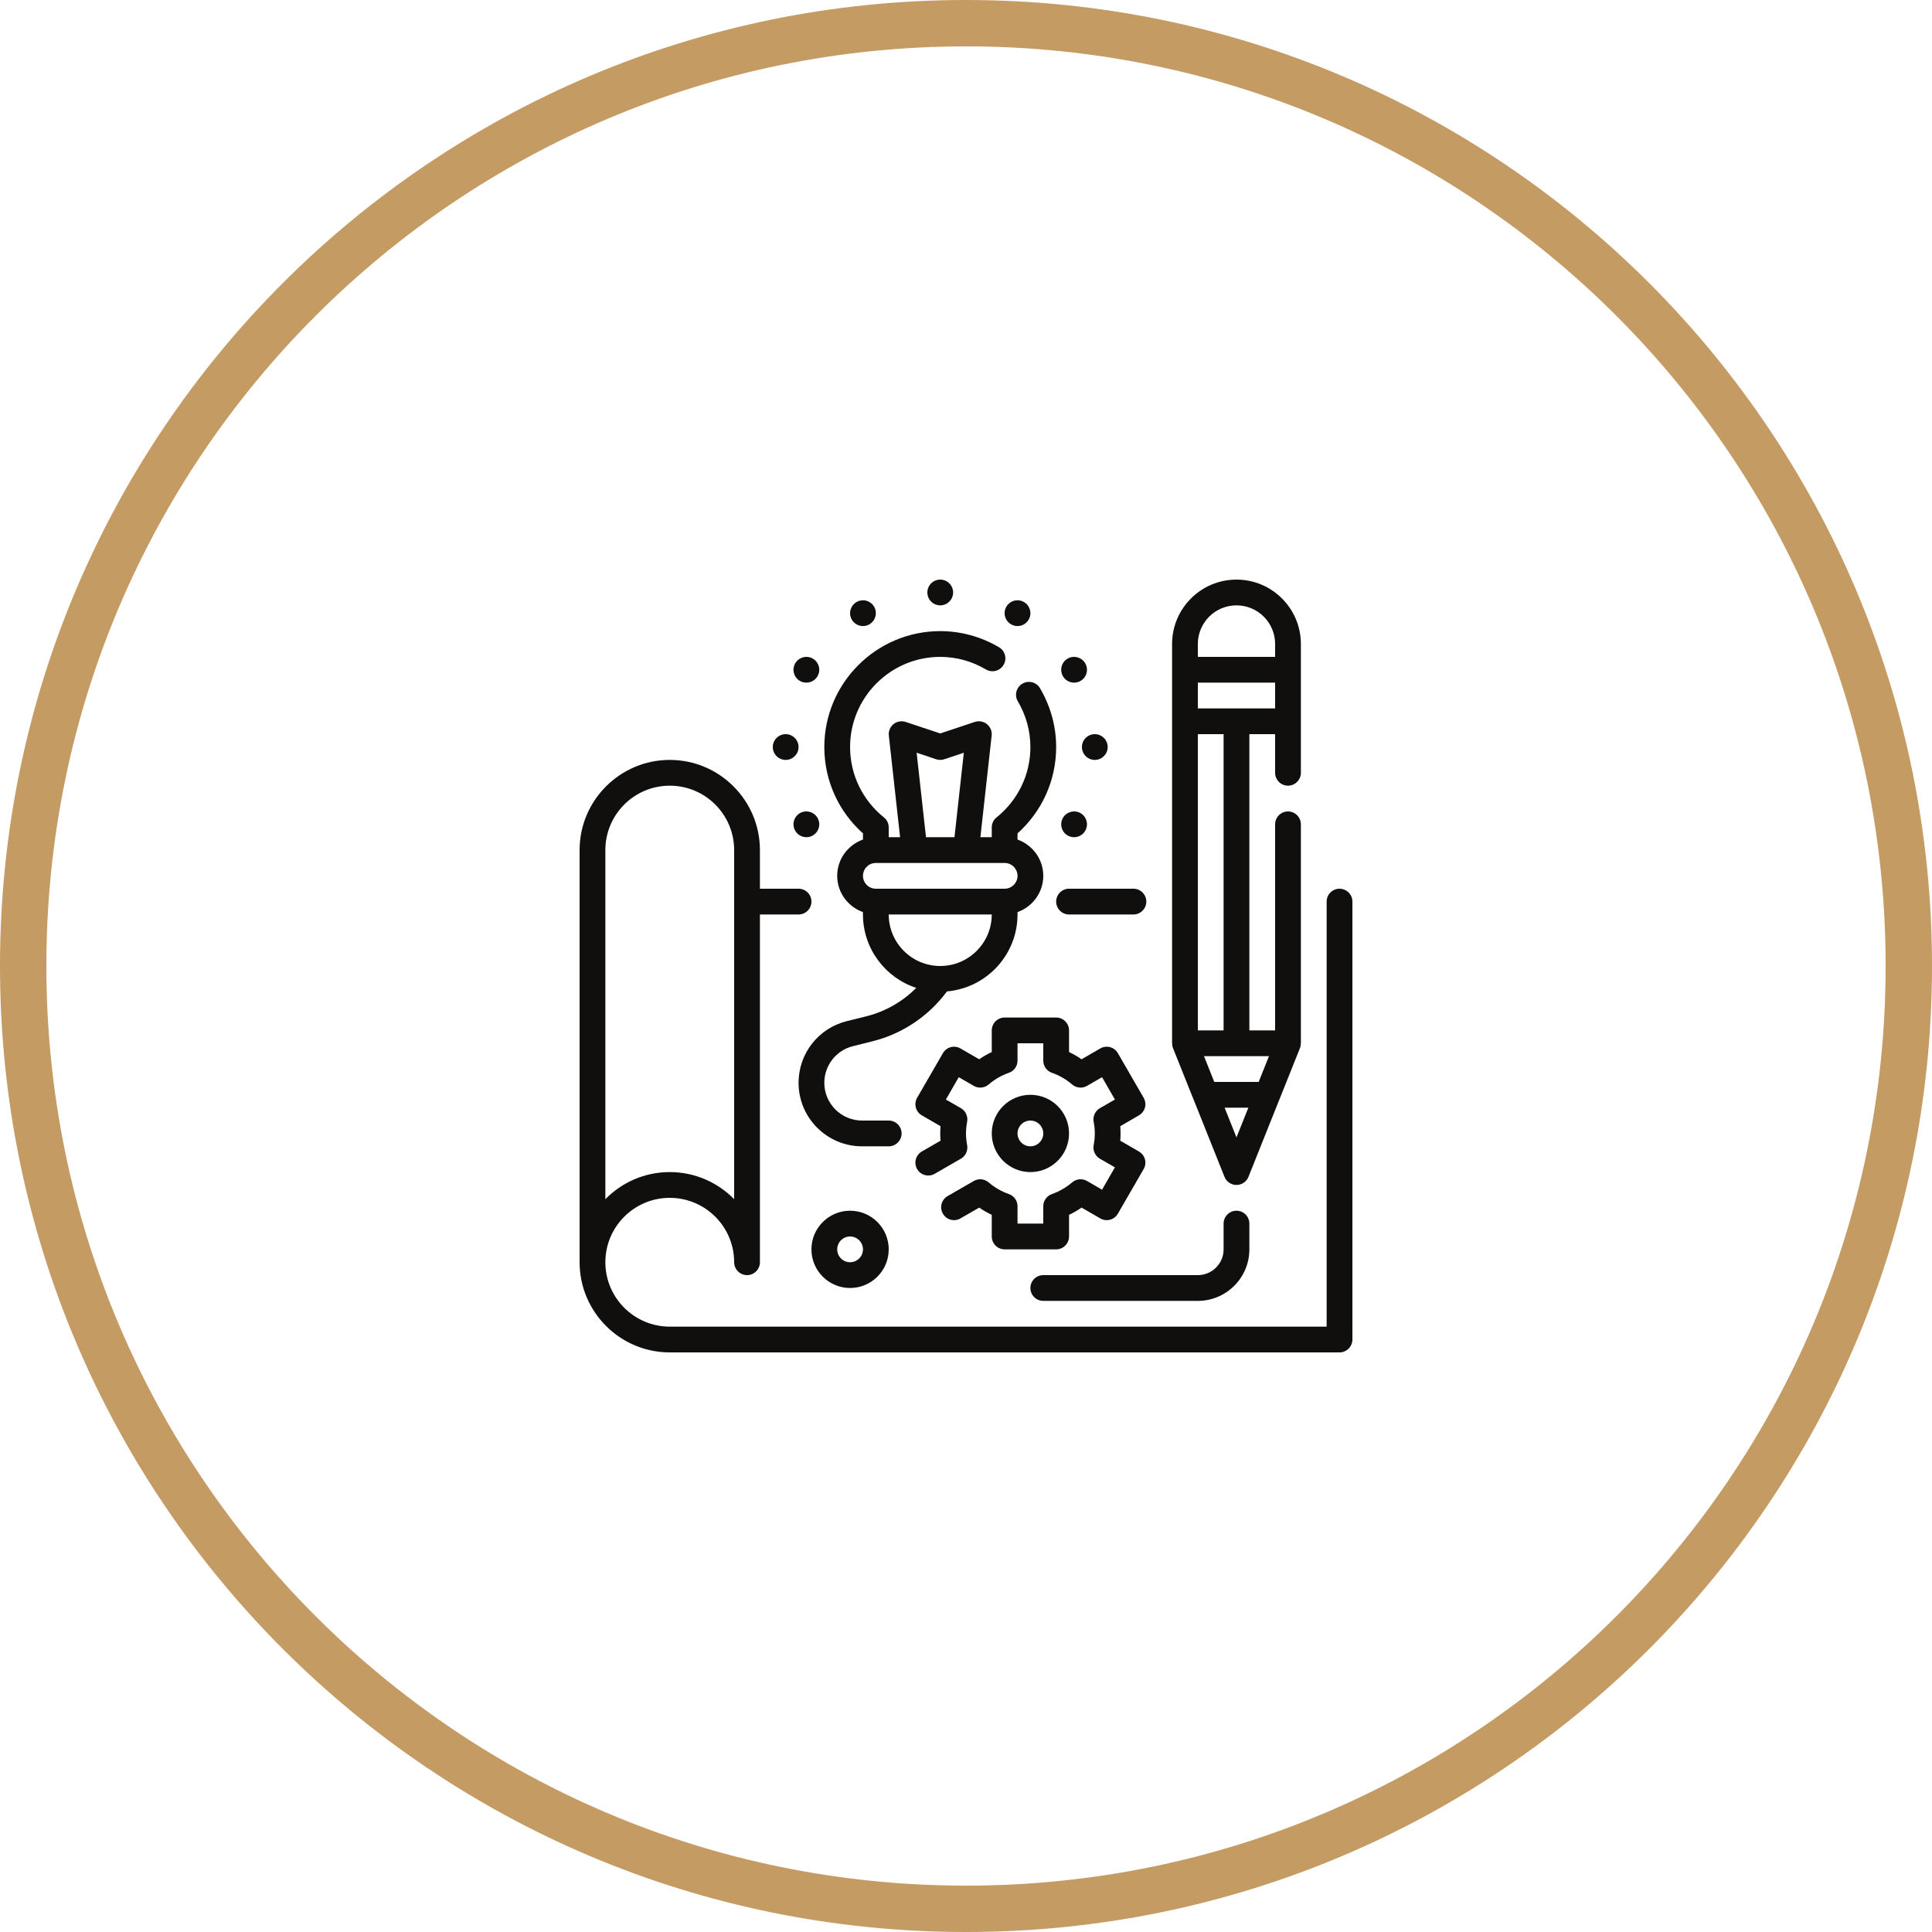 <svg xmlns="http://www.w3.org/2000/svg" xmlns:xlink="http://www.w3.org/1999/xlink" width="500" zoomAndPan="magnify" viewBox="0 0 375 375" height="500" preserveAspectRatio="xMidYMid meet" version="1.0"><defs><clipPath id="4a2c64b3b5"><path d="M 187.5 0 C 83.945 0 0 83.945 0 187.5 C 0 291.055 83.945 375 187.5 375 C 291.055 375 375 291.055 375 187.5 C 375 83.945 291.055 0 187.5 0 " clip-rule="nonzero"/></clipPath><clipPath id="3fbac406c0"><path d="M 112.5 147 L 262.5 147 L 262.5 262.5 L 112.5 262.5 Z M 112.5 147 " clip-rule="nonzero"/></clipPath><clipPath id="a844a56cae"><path d="M 227 112.5 L 253 112.5 L 253 230 L 227 230 Z M 227 112.5 " clip-rule="nonzero"/></clipPath><clipPath id="ac8433f454"><path d="M 180 112.5 L 185 112.5 L 185 118 L 180 118 Z M 180 112.5 " clip-rule="nonzero"/></clipPath></defs><rect x="-37.5" width="450" fill="#ffffff" y="-37.5" height="450" fill-opacity="1"/><rect x="-37.5" width="450" fill="#ffffff" y="-37.5" height="450" fill-opacity="1"/><rect x="-37.5" width="450" fill="#ffffff" y="-37.5" height="450" fill-opacity="1"/><g clip-path="url(#4a2c64b3b5)"><path stroke-linecap="butt" transform="matrix(0.75, 0, 0, 0.75, 0, 0)" fill="none" stroke-linejoin="miter" d="M 250 0 C 111.927 0 -0 111.927 -0 250 C -0 388.073 111.927 500 250 500 C 388.073 500 500 388.073 500 250 C 500 111.927 388.073 0 250 0 " stroke="#c59b64" stroke-width="24" stroke-opacity="1" stroke-miterlimit="4"/></g><path fill="#100f0d" d="M 207.5 177.5 L 220 177.5 C 221.375 177.5 222.5 176.375 222.5 175 C 222.5 173.621 221.375 172.5 220 172.5 L 207.5 172.5 C 206.121 172.5 205 173.621 205 175 C 205 176.375 206.121 177.5 207.5 177.5 " fill-opacity="1" fill-rule="nonzero"/><g clip-path="url(#3fbac406c0)"><path fill="#100f0d" d="M 117.5 165 C 117.5 158.105 123.105 152.5 130 152.5 C 136.895 152.5 142.5 158.105 142.5 165 L 142.5 232.762 C 139.316 229.52 134.891 227.5 130 227.5 C 125.105 227.5 120.672 229.52 117.5 232.762 Z M 260 172.5 C 258.621 172.5 257.5 173.621 257.5 175 L 257.5 257.5 L 130 257.5 C 123.105 257.5 117.5 251.895 117.5 245 C 117.5 238.105 123.105 232.5 130 232.5 C 136.895 232.5 142.5 238.105 142.5 245 C 142.5 246.375 143.621 247.5 145 247.5 C 146.375 247.5 147.5 246.375 147.5 245 L 147.5 177.5 L 155 177.5 C 156.375 177.5 157.5 176.375 157.5 175 C 157.5 173.621 156.375 172.5 155 172.5 L 147.5 172.5 L 147.5 165 C 147.5 155.352 139.648 147.5 130 147.5 C 120.352 147.5 112.5 155.352 112.5 165 L 112.5 245 C 112.5 254.648 120.352 262.5 130 262.5 L 260 262.5 C 261.375 262.5 262.5 261.375 262.5 260 L 262.5 175 C 262.5 173.621 261.375 172.5 260 172.5 " fill-opacity="1" fill-rule="nonzero"/></g><g clip-path="url(#a844a56cae)"><path fill="#100f0d" d="M 232.5 125 C 232.5 120.859 235.859 117.5 240 117.5 C 244.141 117.5 247.5 120.859 247.5 125 L 247.5 127.5 L 232.5 127.5 Z M 232.5 137.5 L 232.5 132.5 L 247.5 132.5 L 247.5 137.5 Z M 237.5 200 L 232.5 200 L 232.5 142.5 L 237.5 142.5 Z M 244.305 210 L 235.691 210 L 233.691 205 L 246.309 205 Z M 237.695 215 L 242.305 215 L 240 220.77 Z M 227.676 203.426 L 231.668 213.418 C 231.68 213.426 231.68 213.426 231.68 213.426 L 237.676 228.426 C 238.055 229.375 238.973 230 240 230 C 241.023 230 241.941 229.375 242.324 228.426 L 248.32 213.426 C 248.32 213.426 248.32 213.426 248.328 213.418 L 252.324 203.426 C 252.43 203.164 252.469 202.879 252.48 202.598 C 252.48 202.559 252.5 202.539 252.5 202.5 L 252.5 160 C 252.5 158.621 251.375 157.5 250 157.5 C 248.621 157.5 247.5 158.621 247.5 160 L 247.5 200 L 242.5 200 L 242.5 142.5 L 247.5 142.5 L 247.5 150 C 247.5 151.375 248.621 152.5 250 152.5 C 251.375 152.5 252.5 151.375 252.5 150 L 252.5 125 C 252.5 118.105 246.895 112.5 240 112.5 C 233.105 112.5 227.5 118.105 227.5 125 L 227.5 202.5 C 227.5 202.539 227.52 202.559 227.52 202.598 C 227.527 202.879 227.566 203.164 227.676 203.426 " fill-opacity="1" fill-rule="nonzero"/></g><path fill="#100f0d" d="M 177.5 167.5 L 195 167.5 C 196.375 167.5 197.5 168.621 197.5 170 C 197.5 171.375 196.375 172.5 195 172.5 L 170 172.5 C 168.621 172.5 167.5 171.375 167.5 170 C 167.5 168.621 168.621 167.5 170 167.5 Z M 177.918 146.102 L 181.707 147.371 C 182.227 147.539 182.773 147.539 183.289 147.371 L 187.078 146.102 L 185.262 162.5 L 179.734 162.5 Z M 182.5 187.5 C 176.98 187.5 172.5 183.016 172.5 177.5 L 192.5 177.5 C 192.5 183.016 188.016 187.5 182.5 187.5 Z M 167.5 161.758 L 167.5 162.957 C 164.598 163.992 162.5 166.746 162.5 170 C 162.5 173.25 164.598 176.004 167.5 177.039 L 167.5 177.5 C 167.5 184.141 171.844 189.785 177.84 191.746 C 175.195 194.422 171.855 196.336 168.145 197.266 L 164.336 198.211 C 158.836 199.59 155 204.5 155 210.176 C 155 216.973 160.527 222.5 167.324 222.5 L 172.5 222.5 C 173.875 222.5 175 221.375 175 220 C 175 218.621 173.875 217.5 172.5 217.5 L 167.324 217.5 C 163.289 217.5 160 214.207 160 210.176 C 160 206.805 162.285 203.875 165.547 203.066 L 169.363 202.109 C 175.184 200.652 180.254 197.227 183.809 192.43 C 191.473 191.766 197.5 185.332 197.5 177.5 L 197.5 177.039 C 200.398 176.004 202.5 173.25 202.5 170 C 202.5 166.746 200.398 163.992 197.5 162.957 L 197.5 161.758 C 202.273 157.48 205 151.445 205 145 C 205 141.004 203.914 137.059 201.863 133.582 C 201.172 132.391 199.637 132 198.445 132.703 C 197.254 133.406 196.855 134.941 197.559 136.121 C 199.16 138.828 200 141.895 200 145 C 200 150.32 197.605 155.301 193.438 158.652 C 192.84 159.121 192.5 159.844 192.5 160.594 L 192.5 162.5 L 190.293 162.5 L 192.48 142.773 C 192.578 141.934 192.234 141.094 191.57 140.555 C 190.906 140.02 190.02 139.863 189.207 140.125 L 182.5 142.363 L 175.789 140.125 C 174.98 139.863 174.09 140.02 173.426 140.555 C 172.762 141.094 172.422 141.934 172.52 142.773 L 174.707 162.5 L 172.5 162.5 L 172.5 160.594 C 172.5 159.844 172.156 159.121 171.562 158.652 C 167.391 155.301 165 150.32 165 145 C 165 135.352 172.852 127.5 182.5 127.5 C 185.605 127.5 188.672 128.34 191.367 129.941 C 192.566 130.645 194.102 130.242 194.793 129.051 C 195.496 127.871 195.105 126.328 193.914 125.633 C 190.438 123.582 186.492 122.5 182.5 122.5 C 170.098 122.5 160 132.598 160 145 C 160 151.445 162.715 157.48 167.5 161.758 " fill-opacity="1" fill-rule="nonzero"/><path fill="#100f0d" d="M 152.5 147.5 C 153.875 147.5 155 146.375 155 145 C 155 143.621 153.875 142.5 152.5 142.5 C 151.121 142.5 150 143.621 150 145 C 150 146.375 151.121 147.5 152.5 147.5 " fill-opacity="1" fill-rule="nonzero"/><path fill="#100f0d" d="M 210 145 C 210 146.375 211.121 147.5 212.5 147.5 C 213.875 147.5 215 146.375 215 145 C 215 143.621 213.875 142.5 212.5 142.5 C 211.121 142.5 210 143.621 210 145 " fill-opacity="1" fill-rule="nonzero"/><g clip-path="url(#ac8433f454)"><path fill="#100f0d" d="M 182.5 117.5 C 183.875 117.5 185 116.375 185 115 C 185 113.621 183.875 112.5 182.5 112.5 C 181.121 112.5 180 113.621 180 115 C 180 116.375 181.121 117.5 182.5 117.5 " fill-opacity="1" fill-rule="nonzero"/></g><path fill="#100f0d" d="M 155.262 132.168 C 156.465 132.852 157.996 132.441 158.68 131.25 C 159.375 130.059 158.965 128.523 157.762 127.832 C 156.57 127.148 155.047 127.559 154.355 128.75 C 153.66 129.941 154.07 131.473 155.262 132.168 " fill-opacity="1" fill-rule="nonzero"/><path fill="#100f0d" d="M 207.234 162.168 C 208.426 162.852 209.949 162.441 210.645 161.25 C 211.336 160.059 210.926 158.523 209.734 157.832 C 208.535 157.148 207 157.559 206.316 158.75 C 205.625 159.941 206.035 161.473 207.234 162.168 " fill-opacity="1" fill-rule="nonzero"/><path fill="#100f0d" d="M 196.25 121.18 C 197.441 121.875 198.973 121.465 199.668 120.262 C 200.359 119.07 199.941 117.547 198.75 116.855 C 197.559 116.16 196.023 116.57 195.332 117.762 C 194.637 118.965 195.059 120.496 196.25 121.18 " fill-opacity="1" fill-rule="nonzero"/><path fill="#100f0d" d="M 209.734 132.168 C 210.926 131.473 211.336 129.941 210.645 128.75 C 209.949 127.559 208.426 127.148 207.234 127.832 C 206.035 128.523 205.625 130.059 206.316 131.25 C 207 132.441 208.535 132.852 209.734 132.168 " fill-opacity="1" fill-rule="nonzero"/><path fill="#100f0d" d="M 158.68 158.75 C 157.996 157.559 156.465 157.148 155.262 157.832 C 154.07 158.523 153.66 160.059 154.355 161.25 C 155.047 162.441 156.57 162.852 157.762 162.168 C 158.965 161.473 159.375 159.941 158.68 158.75 " fill-opacity="1" fill-rule="nonzero"/><path fill="#100f0d" d="M 168.75 121.18 C 169.941 120.496 170.352 118.965 169.668 117.762 C 168.973 116.57 167.441 116.16 166.25 116.855 C 165.059 117.547 164.648 119.07 165.332 120.262 C 166.023 121.465 167.559 121.875 168.75 121.18 " fill-opacity="1" fill-rule="nonzero"/><path fill="#100f0d" d="M 195 242.5 L 205 242.5 C 206.375 242.5 207.5 241.375 207.5 240 L 207.5 235.801 C 208.348 235.398 209.16 234.93 209.93 234.395 L 213.562 236.492 C 214.766 237.188 216.297 236.777 216.98 235.574 L 221.98 226.922 C 222.676 225.723 222.266 224.199 221.062 223.504 L 217.441 221.406 C 217.48 220.938 217.5 220.469 217.5 220 C 217.5 219.531 217.48 219.062 217.441 218.594 L 221.062 216.492 C 222.266 215.801 222.676 214.277 221.98 213.074 L 216.98 204.422 C 216.297 203.223 214.766 202.812 213.562 203.504 L 209.93 205.605 C 209.16 205.066 208.348 204.598 207.5 204.199 L 207.5 200 C 207.5 198.621 206.375 197.5 205 197.5 L 195 197.5 C 193.621 197.5 192.5 198.621 192.5 200 L 192.5 204.199 C 191.648 204.598 190.84 205.066 190.066 205.605 L 186.426 203.504 C 185.234 202.812 183.699 203.223 183.016 204.422 L 178.016 213.074 C 177.324 214.277 177.734 215.801 178.926 216.492 L 182.559 218.594 C 182.52 219.062 182.5 219.531 182.5 220 C 182.5 220.469 182.52 220.938 182.559 221.406 L 178.926 223.504 C 177.734 224.199 177.324 225.723 178.016 226.922 C 178.699 228.113 180.234 228.523 181.426 227.832 L 186.512 224.902 C 187.43 224.375 187.91 223.32 187.723 222.285 C 187.566 221.484 187.5 220.73 187.5 220 C 187.5 219.266 187.566 218.516 187.723 217.715 C 187.91 216.68 187.43 215.625 186.512 215.098 L 183.594 213.418 L 186.094 209.082 L 189.012 210.77 C 189.93 211.297 191.074 211.191 191.883 210.508 C 193.047 209.512 194.375 208.738 195.84 208.223 C 196.836 207.871 197.5 206.934 197.5 205.867 L 197.5 202.5 L 202.5 202.5 L 202.5 205.867 C 202.5 206.934 203.164 207.871 204.16 208.223 C 205.625 208.738 206.953 209.512 208.113 210.508 C 208.926 211.191 210.078 211.297 210.984 210.77 L 213.906 209.082 L 216.406 213.418 L 213.484 215.098 C 212.578 215.625 212.09 216.68 212.273 217.715 C 212.43 218.516 212.5 219.266 212.5 220 C 212.5 220.73 212.43 221.484 212.273 222.285 C 212.09 223.32 212.578 224.375 213.484 224.902 L 216.406 226.582 L 213.906 230.918 L 210.984 229.227 C 210.078 228.699 208.926 228.809 208.113 229.492 C 206.953 230.488 205.625 231.258 204.16 231.777 C 203.164 232.129 202.5 233.066 202.5 234.129 L 202.5 237.5 L 197.5 237.5 L 197.5 234.129 C 197.5 233.066 196.836 232.129 195.84 231.777 C 194.375 231.258 193.047 230.488 191.883 229.492 C 191.074 228.809 189.93 228.699 189.012 229.227 L 183.926 232.168 C 182.734 232.852 182.324 234.383 183.016 235.574 C 183.699 236.777 185.234 237.188 186.426 236.492 L 190.066 234.395 C 190.84 234.93 191.648 235.398 192.5 235.801 L 192.5 240 C 192.5 241.375 193.621 242.5 195 242.5 " fill-opacity="1" fill-rule="nonzero"/><path fill="#100f0d" d="M 197.5 220 C 197.5 218.621 198.621 217.5 200 217.5 C 201.375 217.5 202.5 218.621 202.5 220 C 202.5 221.375 201.375 222.5 200 222.5 C 198.621 222.5 197.5 221.375 197.5 220 Z M 207.5 220 C 207.5 215.859 204.141 212.5 200 212.5 C 195.859 212.5 192.5 215.859 192.5 220 C 192.5 224.141 195.859 227.5 200 227.5 C 204.141 227.5 207.5 224.141 207.5 220 " fill-opacity="1" fill-rule="nonzero"/><path fill="#100f0d" d="M 202.5 252.5 L 232.5 252.5 C 238.016 252.5 242.5 248.016 242.5 242.5 L 242.5 237.5 C 242.5 236.121 241.375 235 240 235 C 238.621 235 237.5 236.121 237.5 237.5 L 237.5 242.5 C 237.5 245.254 235.254 247.5 232.5 247.5 L 202.5 247.5 C 201.121 247.5 200 248.621 200 250 C 200 251.375 201.121 252.5 202.5 252.5 " fill-opacity="1" fill-rule="nonzero"/><path fill="#100f0d" d="M 167.5 242.5 C 167.5 243.875 166.375 245 165 245 C 163.621 245 162.5 243.875 162.5 242.5 C 162.5 241.121 163.621 240 165 240 C 166.375 240 167.5 241.121 167.5 242.5 Z M 157.5 242.5 C 157.5 246.641 160.859 250 165 250 C 169.141 250 172.5 246.641 172.5 242.5 C 172.5 238.359 169.141 235 165 235 C 160.859 235 157.5 238.359 157.5 242.5 " fill-opacity="1" fill-rule="nonzero"/></svg>